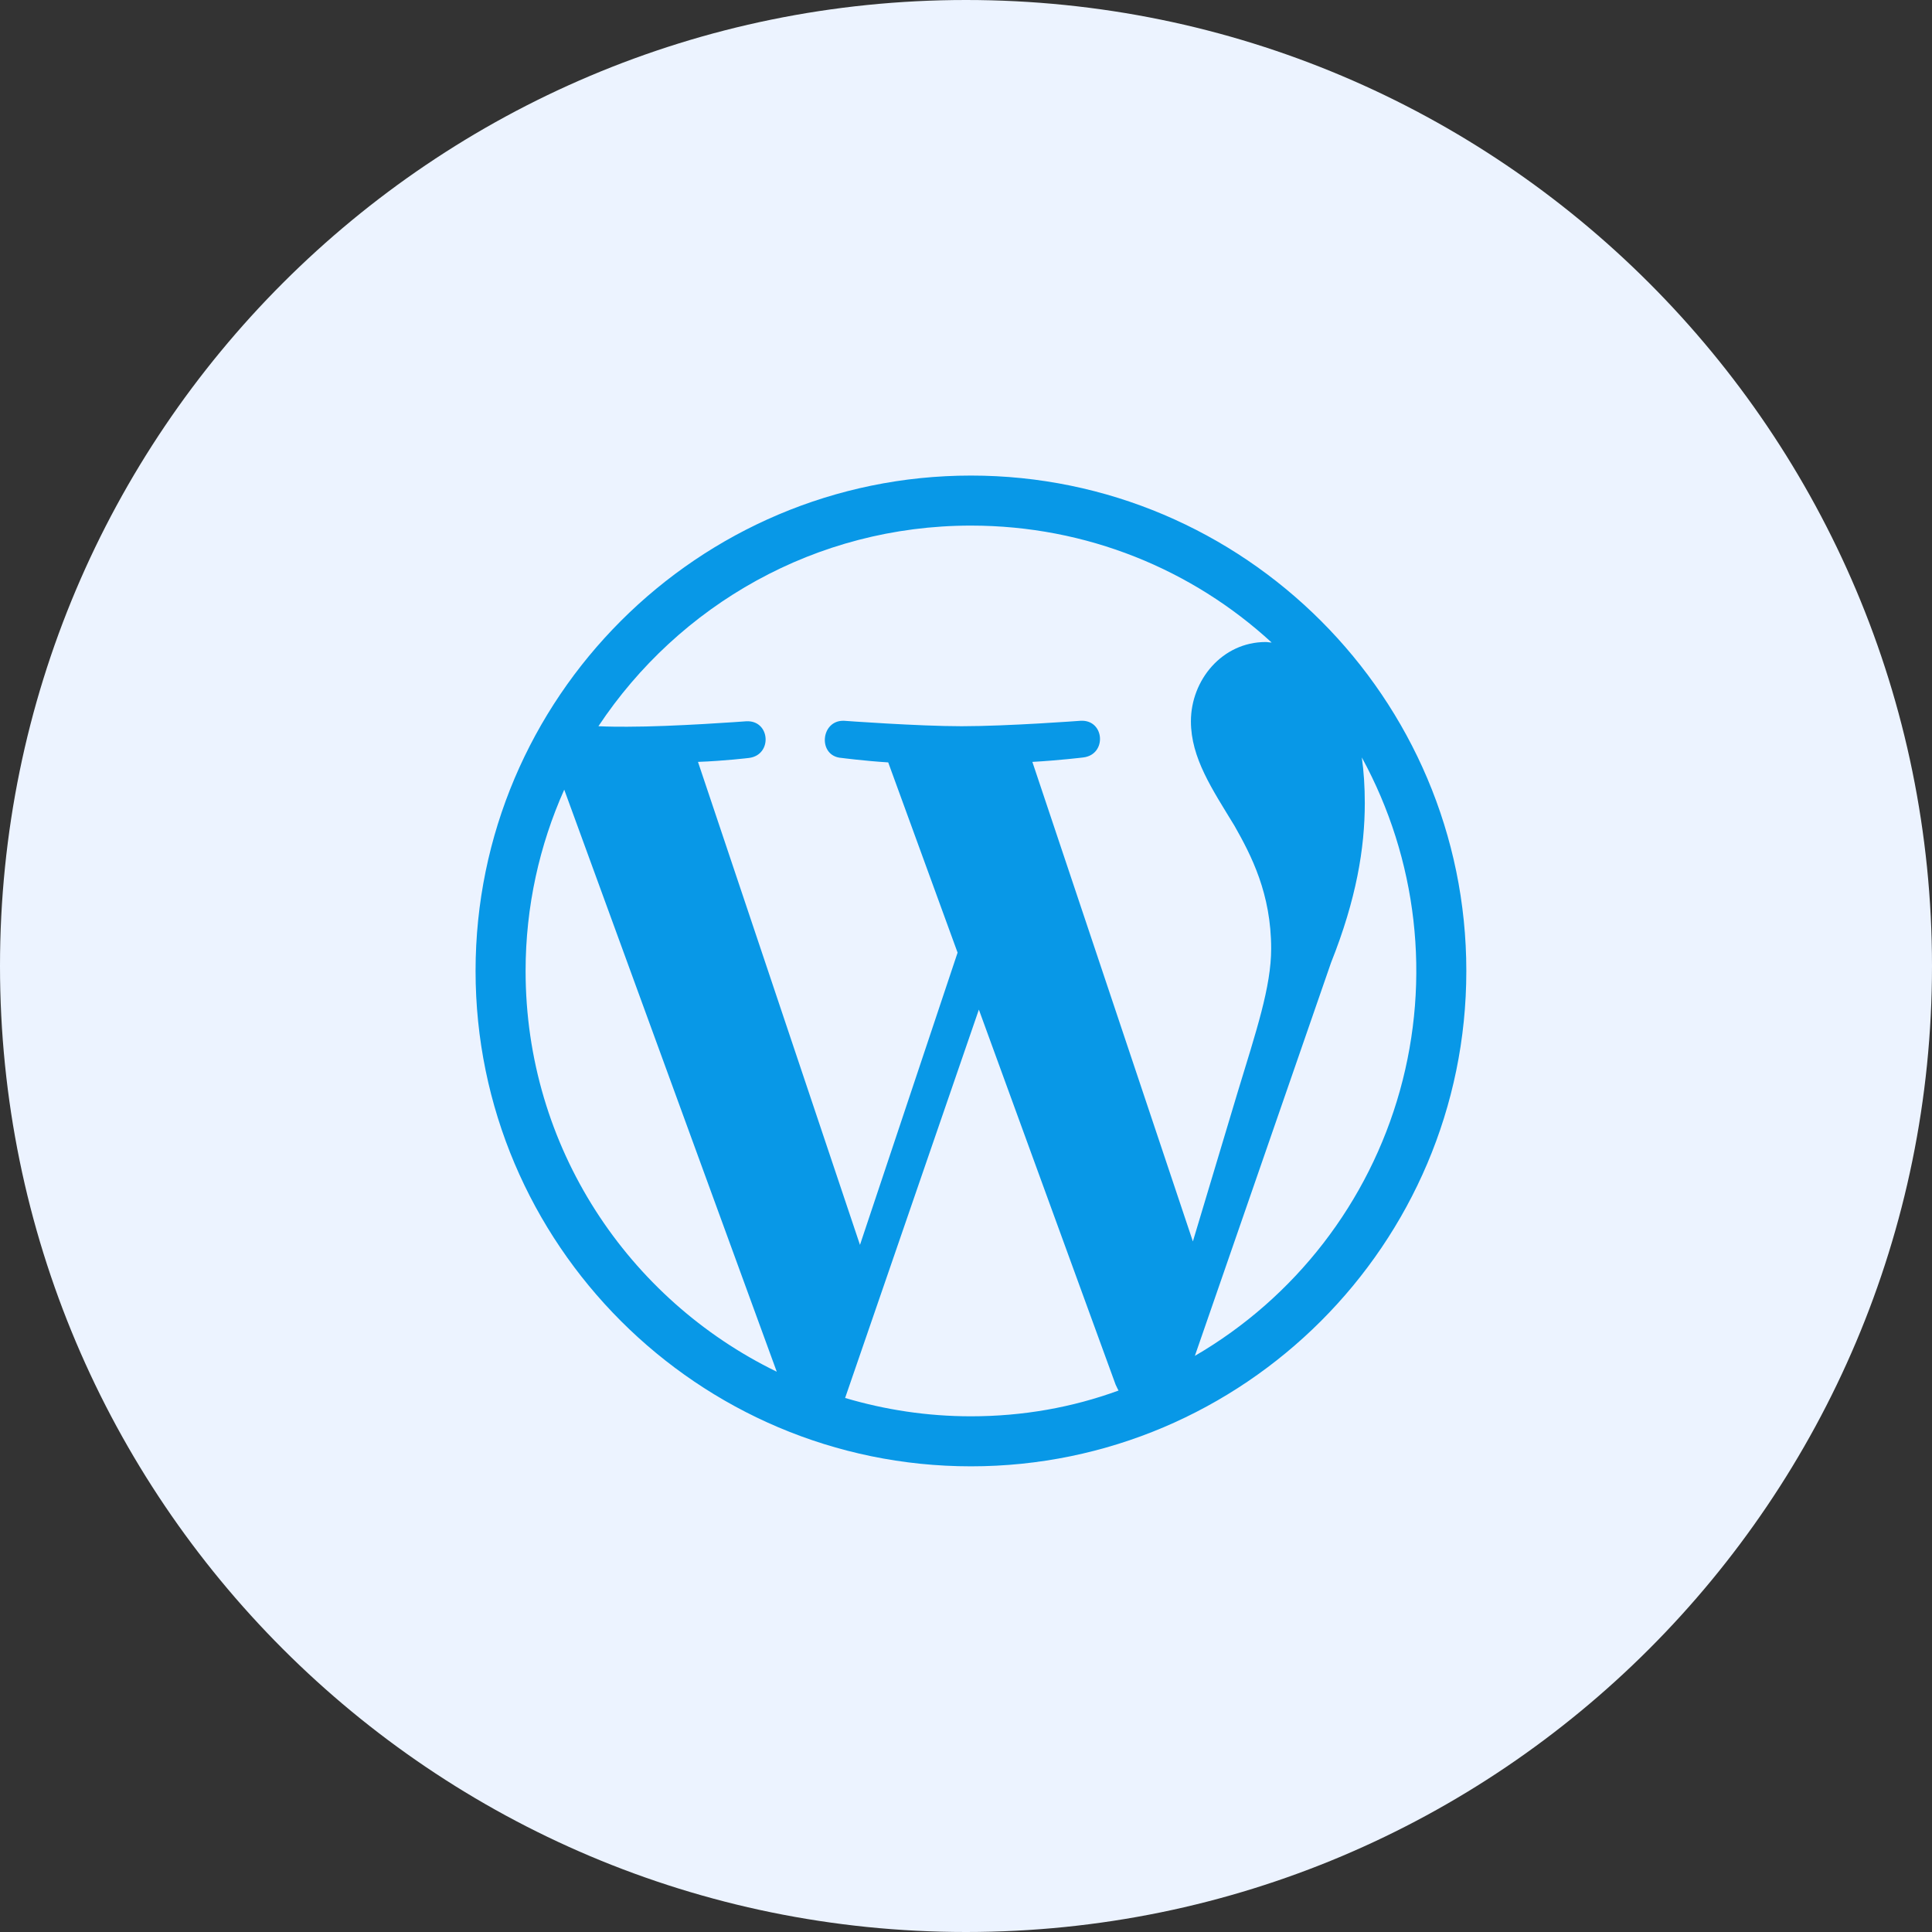 <?xml version="1.0" encoding="UTF-8"?>
<svg xmlns="http://www.w3.org/2000/svg" width="65" height="65" viewBox="0 0 65 65" fill="none">
  <rect x="0" y="0" width="65" height="65" fill="#333333" stroke="none"/>
  <g clip-path="url(#clip0_116_8)">
    <path d="M65 32.5C65 14.551 50.449 0 32.5 0C14.551 0 0 14.551 0 32.5C0 50.449 14.551 65 32.5 65C50.449 65 65 50.449 65 32.5Z" fill="#ECF3FF"></path>
    <path d="M32.667 16C23.483 16 16 23.483 16 32.667C16 41.85 23.483 49.333 32.667 49.333C41.85 49.333 49.333 41.85 49.333 32.667C49.333 23.483 41.85 16 32.667 16ZM17.683 32.667C17.683 30.5 18.15 28.433 18.983 26.567L26.133 46.15C21.133 43.717 17.683 38.6 17.683 32.667ZM32.667 47.65C31.2 47.65 29.783 47.433 28.433 47.033L32.933 33.967L37.533 46.583C37.567 46.65 37.6 46.733 37.633 46.783C36.083 47.35 34.417 47.65 32.667 47.65ZM34.733 25.633C35.633 25.583 36.45 25.483 36.45 25.483C37.25 25.383 37.167 24.2 36.35 24.25C36.35 24.25 33.917 24.433 32.35 24.433C30.883 24.433 28.4 24.25 28.4 24.25C27.6 24.217 27.5 25.45 28.317 25.5C28.317 25.5 29.083 25.6 29.883 25.65L32.217 32.05L28.933 41.883L23.483 25.633C24.383 25.6 25.2 25.5 25.2 25.5C26 25.4 25.917 24.217 25.1 24.267C25.1 24.267 22.667 24.45 21.1 24.45C20.817 24.45 20.483 24.45 20.133 24.433C22.833 20.367 27.433 17.683 32.667 17.683C36.567 17.683 40.117 19.167 42.783 21.617C42.717 21.617 42.65 21.6 42.583 21.6C41.117 21.6 40.067 22.883 40.067 24.267C40.067 25.5 40.783 26.55 41.533 27.783C42.1 28.783 42.767 30.067 42.767 31.917C42.767 33.2 42.267 34.683 41.633 36.767L40.133 41.767L34.733 25.633ZM45.817 25.483C47.688 28.91 48.148 32.931 47.099 36.691C46.05 40.452 43.575 43.654 40.2 45.617L44.783 32.383C45.633 30.25 45.917 28.533 45.917 27.017C45.917 26.467 45.883 25.95 45.817 25.483Z" fill="#0898E7"></path>
  </g>
  <defs>
    <clipPath id="clip0_116_8">
      <rect width="65" height="65" fill="white"></rect>
    </clipPath>
  </defs>
</svg>
